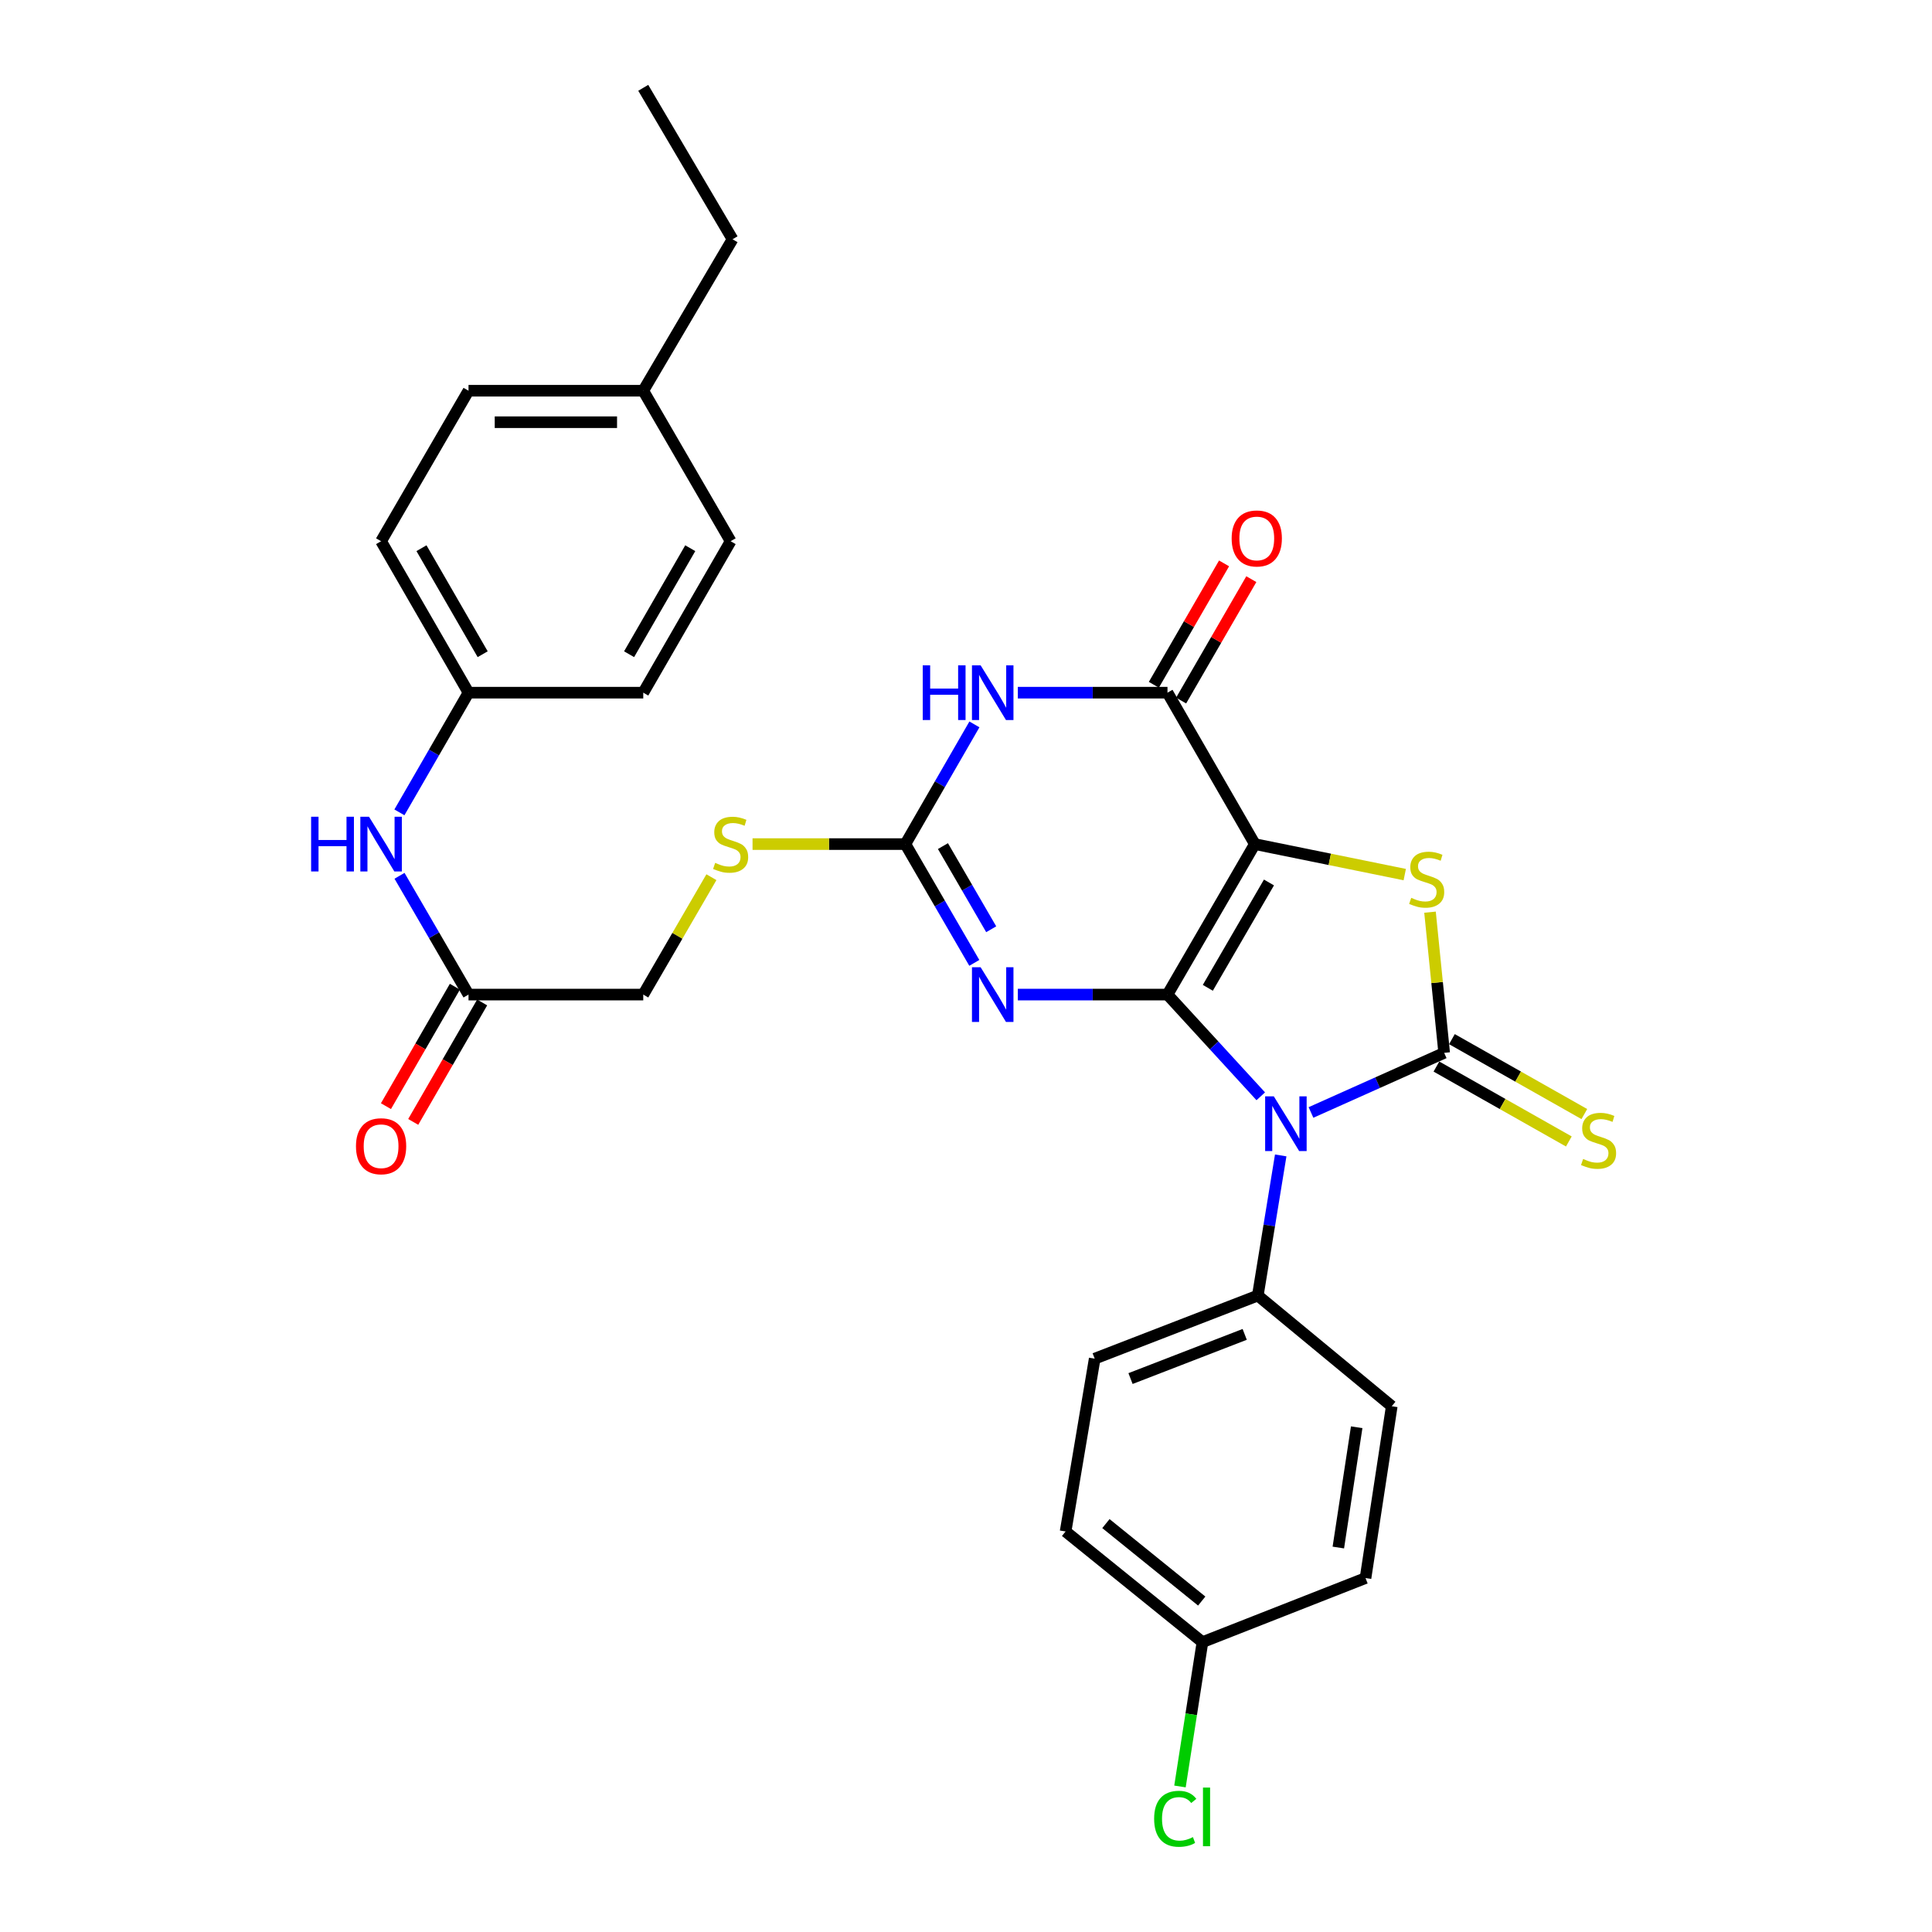 <?xml version='1.0' encoding='iso-8859-1'?>
<svg version='1.1' baseProfile='full'
              xmlns='http://www.w3.org/2000/svg'
                      xmlns:rdkit='http://www.rdkit.org/xml'
                      xmlns:xlink='http://www.w3.org/1999/xlink'
                  xml:space='preserve'
width='1000px' height='1000px' viewBox='0 0 1000 1000'>
<!-- END OF HEADER -->
<rect style='opacity:1.0;fill:#FFFFFF;stroke:none' width='1000' height='1000' x='0' y='0'> </rect>
<path class='bond-0' d='M 604.289,514.795 L 649.498,436.901' style='fill:none;fill-rule:evenodd;stroke:#000000;stroke-width:6px;stroke-linecap:butt;stroke-linejoin:miter;stroke-opacity:1' />
<path class='bond-0' d='M 625.166,511.292 L 656.812,456.766' style='fill:none;fill-rule:evenodd;stroke:#000000;stroke-width:6px;stroke-linecap:butt;stroke-linejoin:miter;stroke-opacity:1' />
<path class='bond-1' d='M 604.289,514.795 L 628.43,541.119' style='fill:none;fill-rule:evenodd;stroke:#000000;stroke-width:6px;stroke-linecap:butt;stroke-linejoin:miter;stroke-opacity:1' />
<path class='bond-1' d='M 628.43,541.119 L 652.571,567.442' style='fill:none;fill-rule:evenodd;stroke:#0000FF;stroke-width:6px;stroke-linecap:butt;stroke-linejoin:miter;stroke-opacity:1' />
<path class='bond-3' d='M 604.289,514.795 L 565.559,514.795' style='fill:none;fill-rule:evenodd;stroke:#000000;stroke-width:6px;stroke-linecap:butt;stroke-linejoin:miter;stroke-opacity:1' />
<path class='bond-3' d='M 565.559,514.795 L 526.829,514.795' style='fill:none;fill-rule:evenodd;stroke:#0000FF;stroke-width:6px;stroke-linecap:butt;stroke-linejoin:miter;stroke-opacity:1' />
<path class='bond-4' d='M 649.498,436.901 L 688.298,444.796' style='fill:none;fill-rule:evenodd;stroke:#000000;stroke-width:6px;stroke-linecap:butt;stroke-linejoin:miter;stroke-opacity:1' />
<path class='bond-4' d='M 688.298,444.796 L 727.098,452.691' style='fill:none;fill-rule:evenodd;stroke:#CCCC00;stroke-width:6px;stroke-linecap:butt;stroke-linejoin:miter;stroke-opacity:1' />
<path class='bond-5' d='M 649.498,436.901 L 604.289,358.526' style='fill:none;fill-rule:evenodd;stroke:#000000;stroke-width:6px;stroke-linecap:butt;stroke-linejoin:miter;stroke-opacity:1' />
<path class='bond-2' d='M 678.562,575.814 L 713.032,560.384' style='fill:none;fill-rule:evenodd;stroke:#0000FF;stroke-width:6px;stroke-linecap:butt;stroke-linejoin:miter;stroke-opacity:1' />
<path class='bond-2' d='M 713.032,560.384 L 747.502,544.955' style='fill:none;fill-rule:evenodd;stroke:#000000;stroke-width:6px;stroke-linecap:butt;stroke-linejoin:miter;stroke-opacity:1' />
<path class='bond-8' d='M 662.895,598.039 L 656.966,634.307' style='fill:none;fill-rule:evenodd;stroke:#0000FF;stroke-width:6px;stroke-linecap:butt;stroke-linejoin:miter;stroke-opacity:1' />
<path class='bond-8' d='M 656.966,634.307 L 651.037,670.575' style='fill:none;fill-rule:evenodd;stroke:#000000;stroke-width:6px;stroke-linecap:butt;stroke-linejoin:miter;stroke-opacity:1' />
<path class='bond-9' d='M 743.489,552.048 L 777.758,571.434' style='fill:none;fill-rule:evenodd;stroke:#000000;stroke-width:6px;stroke-linecap:butt;stroke-linejoin:miter;stroke-opacity:1' />
<path class='bond-9' d='M 777.758,571.434 L 812.028,590.821' style='fill:none;fill-rule:evenodd;stroke:#CCCC00;stroke-width:6px;stroke-linecap:butt;stroke-linejoin:miter;stroke-opacity:1' />
<path class='bond-9' d='M 751.514,537.863 L 785.783,557.249' style='fill:none;fill-rule:evenodd;stroke:#000000;stroke-width:6px;stroke-linecap:butt;stroke-linejoin:miter;stroke-opacity:1' />
<path class='bond-9' d='M 785.783,557.249 L 820.052,576.636' style='fill:none;fill-rule:evenodd;stroke:#CCCC00;stroke-width:6px;stroke-linecap:butt;stroke-linejoin:miter;stroke-opacity:1' />
<path class='bond-30' d='M 747.502,544.955 L 743.837,508.548' style='fill:none;fill-rule:evenodd;stroke:#000000;stroke-width:6px;stroke-linecap:butt;stroke-linejoin:miter;stroke-opacity:1' />
<path class='bond-30' d='M 743.837,508.548 L 740.173,472.141' style='fill:none;fill-rule:evenodd;stroke:#CCCC00;stroke-width:6px;stroke-linecap:butt;stroke-linejoin:miter;stroke-opacity:1' />
<path class='bond-7' d='M 504.302,498.384 L 486.461,467.642' style='fill:none;fill-rule:evenodd;stroke:#0000FF;stroke-width:6px;stroke-linecap:butt;stroke-linejoin:miter;stroke-opacity:1' />
<path class='bond-7' d='M 486.461,467.642 L 468.619,436.901' style='fill:none;fill-rule:evenodd;stroke:#000000;stroke-width:6px;stroke-linecap:butt;stroke-linejoin:miter;stroke-opacity:1' />
<path class='bond-7' d='M 513.046,480.98 L 500.557,459.461' style='fill:none;fill-rule:evenodd;stroke:#0000FF;stroke-width:6px;stroke-linecap:butt;stroke-linejoin:miter;stroke-opacity:1' />
<path class='bond-7' d='M 500.557,459.461 L 488.067,437.942' style='fill:none;fill-rule:evenodd;stroke:#000000;stroke-width:6px;stroke-linecap:butt;stroke-linejoin:miter;stroke-opacity:1' />
<path class='bond-12' d='M 611.343,362.606 L 629.514,331.188' style='fill:none;fill-rule:evenodd;stroke:#000000;stroke-width:6px;stroke-linecap:butt;stroke-linejoin:miter;stroke-opacity:1' />
<path class='bond-12' d='M 629.514,331.188 L 647.686,299.769' style='fill:none;fill-rule:evenodd;stroke:#FF0000;stroke-width:6px;stroke-linecap:butt;stroke-linejoin:miter;stroke-opacity:1' />
<path class='bond-12' d='M 597.235,354.447 L 615.406,323.028' style='fill:none;fill-rule:evenodd;stroke:#000000;stroke-width:6px;stroke-linecap:butt;stroke-linejoin:miter;stroke-opacity:1' />
<path class='bond-12' d='M 615.406,323.028 L 633.577,291.61' style='fill:none;fill-rule:evenodd;stroke:#FF0000;stroke-width:6px;stroke-linecap:butt;stroke-linejoin:miter;stroke-opacity:1' />
<path class='bond-31' d='M 604.289,358.526 L 565.559,358.526' style='fill:none;fill-rule:evenodd;stroke:#000000;stroke-width:6px;stroke-linecap:butt;stroke-linejoin:miter;stroke-opacity:1' />
<path class='bond-31' d='M 565.559,358.526 L 526.829,358.526' style='fill:none;fill-rule:evenodd;stroke:#0000FF;stroke-width:6px;stroke-linecap:butt;stroke-linejoin:miter;stroke-opacity:1' />
<path class='bond-6' d='M 504.355,374.948 L 486.487,405.925' style='fill:none;fill-rule:evenodd;stroke:#0000FF;stroke-width:6px;stroke-linecap:butt;stroke-linejoin:miter;stroke-opacity:1' />
<path class='bond-6' d='M 486.487,405.925 L 468.619,436.901' style='fill:none;fill-rule:evenodd;stroke:#000000;stroke-width:6px;stroke-linecap:butt;stroke-linejoin:miter;stroke-opacity:1' />
<path class='bond-11' d='M 468.619,436.901 L 429.068,436.901' style='fill:none;fill-rule:evenodd;stroke:#000000;stroke-width:6px;stroke-linecap:butt;stroke-linejoin:miter;stroke-opacity:1' />
<path class='bond-11' d='M 429.068,436.901 L 389.516,436.901' style='fill:none;fill-rule:evenodd;stroke:#CCCC00;stroke-width:6px;stroke-linecap:butt;stroke-linejoin:miter;stroke-opacity:1' />
<path class='bond-15' d='M 651.037,670.575 L 566.614,703.243' style='fill:none;fill-rule:evenodd;stroke:#000000;stroke-width:6px;stroke-linecap:butt;stroke-linejoin:miter;stroke-opacity:1' />
<path class='bond-15' d='M 644.255,690.675 L 585.159,713.542' style='fill:none;fill-rule:evenodd;stroke:#000000;stroke-width:6px;stroke-linecap:butt;stroke-linejoin:miter;stroke-opacity:1' />
<path class='bond-16' d='M 651.037,670.575 L 720.366,727.862' style='fill:none;fill-rule:evenodd;stroke:#000000;stroke-width:6px;stroke-linecap:butt;stroke-linejoin:miter;stroke-opacity:1' />
<path class='bond-10' d='M 242.505,514.795 L 332.949,514.795' style='fill:none;fill-rule:evenodd;stroke:#000000;stroke-width:6px;stroke-linecap:butt;stroke-linejoin:miter;stroke-opacity:1' />
<path class='bond-13' d='M 242.505,514.795 L 224.646,484.054' style='fill:none;fill-rule:evenodd;stroke:#000000;stroke-width:6px;stroke-linecap:butt;stroke-linejoin:miter;stroke-opacity:1' />
<path class='bond-13' d='M 224.646,484.054 L 206.786,453.313' style='fill:none;fill-rule:evenodd;stroke:#0000FF;stroke-width:6px;stroke-linecap:butt;stroke-linejoin:miter;stroke-opacity:1' />
<path class='bond-14' d='M 235.447,510.722 L 217.606,541.636' style='fill:none;fill-rule:evenodd;stroke:#000000;stroke-width:6px;stroke-linecap:butt;stroke-linejoin:miter;stroke-opacity:1' />
<path class='bond-14' d='M 217.606,541.636 L 199.765,572.549' style='fill:none;fill-rule:evenodd;stroke:#FF0000;stroke-width:6px;stroke-linecap:butt;stroke-linejoin:miter;stroke-opacity:1' />
<path class='bond-14' d='M 249.563,518.869 L 231.722,549.782' style='fill:none;fill-rule:evenodd;stroke:#000000;stroke-width:6px;stroke-linecap:butt;stroke-linejoin:miter;stroke-opacity:1' />
<path class='bond-14' d='M 231.722,549.782 L 213.88,580.696' style='fill:none;fill-rule:evenodd;stroke:#FF0000;stroke-width:6px;stroke-linecap:butt;stroke-linejoin:miter;stroke-opacity:1' />
<path class='bond-17' d='M 368.228,454.033 L 350.589,484.414' style='fill:none;fill-rule:evenodd;stroke:#CCCC00;stroke-width:6px;stroke-linecap:butt;stroke-linejoin:miter;stroke-opacity:1' />
<path class='bond-17' d='M 350.589,484.414 L 332.949,514.795' style='fill:none;fill-rule:evenodd;stroke:#000000;stroke-width:6px;stroke-linecap:butt;stroke-linejoin:miter;stroke-opacity:1' />
<path class='bond-18' d='M 206.734,420.478 L 224.62,389.502' style='fill:none;fill-rule:evenodd;stroke:#0000FF;stroke-width:6px;stroke-linecap:butt;stroke-linejoin:miter;stroke-opacity:1' />
<path class='bond-18' d='M 224.62,389.502 L 242.505,358.526' style='fill:none;fill-rule:evenodd;stroke:#000000;stroke-width:6px;stroke-linecap:butt;stroke-linejoin:miter;stroke-opacity:1' />
<path class='bond-21' d='M 566.614,703.243 L 551.548,792.691' style='fill:none;fill-rule:evenodd;stroke:#000000;stroke-width:6px;stroke-linecap:butt;stroke-linejoin:miter;stroke-opacity:1' />
<path class='bond-20' d='M 720.366,727.862 L 706.793,816.803' style='fill:none;fill-rule:evenodd;stroke:#000000;stroke-width:6px;stroke-linecap:butt;stroke-linejoin:miter;stroke-opacity:1' />
<path class='bond-20' d='M 702.219,738.744 L 692.718,801.003' style='fill:none;fill-rule:evenodd;stroke:#000000;stroke-width:6px;stroke-linecap:butt;stroke-linejoin:miter;stroke-opacity:1' />
<path class='bond-24' d='M 242.505,358.526 L 332.949,358.526' style='fill:none;fill-rule:evenodd;stroke:#000000;stroke-width:6px;stroke-linecap:butt;stroke-linejoin:miter;stroke-opacity:1' />
<path class='bond-25' d='M 242.505,358.526 L 197.252,280.134' style='fill:none;fill-rule:evenodd;stroke:#000000;stroke-width:6px;stroke-linecap:butt;stroke-linejoin:miter;stroke-opacity:1' />
<path class='bond-25' d='M 249.832,338.619 L 218.154,283.745' style='fill:none;fill-rule:evenodd;stroke:#000000;stroke-width:6px;stroke-linecap:butt;stroke-linejoin:miter;stroke-opacity:1' />
<path class='bond-19' d='M 622.389,849.969 L 706.793,816.803' style='fill:none;fill-rule:evenodd;stroke:#000000;stroke-width:6px;stroke-linecap:butt;stroke-linejoin:miter;stroke-opacity:1' />
<path class='bond-22' d='M 622.389,849.969 L 616.571,887.321' style='fill:none;fill-rule:evenodd;stroke:#000000;stroke-width:6px;stroke-linecap:butt;stroke-linejoin:miter;stroke-opacity:1' />
<path class='bond-22' d='M 616.571,887.321 L 610.753,924.673' style='fill:none;fill-rule:evenodd;stroke:#00CC00;stroke-width:6px;stroke-linecap:butt;stroke-linejoin:miter;stroke-opacity:1' />
<path class='bond-32' d='M 622.389,849.969 L 551.548,792.691' style='fill:none;fill-rule:evenodd;stroke:#000000;stroke-width:6px;stroke-linecap:butt;stroke-linejoin:miter;stroke-opacity:1' />
<path class='bond-32' d='M 622.01,828.704 L 572.421,788.609' style='fill:none;fill-rule:evenodd;stroke:#000000;stroke-width:6px;stroke-linecap:butt;stroke-linejoin:miter;stroke-opacity:1' />
<path class='bond-23' d='M 332.949,202.239 L 242.505,202.239' style='fill:none;fill-rule:evenodd;stroke:#000000;stroke-width:6px;stroke-linecap:butt;stroke-linejoin:miter;stroke-opacity:1' />
<path class='bond-23' d='M 319.382,218.537 L 256.072,218.537' style='fill:none;fill-rule:evenodd;stroke:#000000;stroke-width:6px;stroke-linecap:butt;stroke-linejoin:miter;stroke-opacity:1' />
<path class='bond-28' d='M 332.949,202.239 L 379.162,123.838' style='fill:none;fill-rule:evenodd;stroke:#000000;stroke-width:6px;stroke-linecap:butt;stroke-linejoin:miter;stroke-opacity:1' />
<path class='bond-33' d='M 332.949,202.239 L 378.175,280.134' style='fill:none;fill-rule:evenodd;stroke:#000000;stroke-width:6px;stroke-linecap:butt;stroke-linejoin:miter;stroke-opacity:1' />
<path class='bond-26' d='M 332.949,358.526 L 378.175,280.134' style='fill:none;fill-rule:evenodd;stroke:#000000;stroke-width:6px;stroke-linecap:butt;stroke-linejoin:miter;stroke-opacity:1' />
<path class='bond-26' d='M 325.616,338.623 L 357.274,283.748' style='fill:none;fill-rule:evenodd;stroke:#000000;stroke-width:6px;stroke-linecap:butt;stroke-linejoin:miter;stroke-opacity:1' />
<path class='bond-27' d='M 197.252,280.134 L 242.505,202.239' style='fill:none;fill-rule:evenodd;stroke:#000000;stroke-width:6px;stroke-linecap:butt;stroke-linejoin:miter;stroke-opacity:1' />
<path class='bond-29' d='M 379.162,123.838 L 332.949,45.455' style='fill:none;fill-rule:evenodd;stroke:#000000;stroke-width:6px;stroke-linecap:butt;stroke-linejoin:miter;stroke-opacity:1' />
<path  class='atom-2' d='M 659.318 567.465
L 668.598 582.465
Q 669.518 583.945, 670.998 586.625
Q 672.478 589.305, 672.558 589.465
L 672.558 567.465
L 676.318 567.465
L 676.318 595.785
L 672.438 595.785
L 662.478 579.385
Q 661.318 577.465, 660.078 575.265
Q 658.878 573.065, 658.518 572.385
L 658.518 595.785
L 654.838 595.785
L 654.838 567.465
L 659.318 567.465
' fill='#0000FF'/>
<path  class='atom-4' d='M 507.567 500.635
L 516.847 515.635
Q 517.767 517.115, 519.247 519.795
Q 520.727 522.475, 520.807 522.635
L 520.807 500.635
L 524.567 500.635
L 524.567 528.955
L 520.687 528.955
L 510.727 512.555
Q 509.567 510.635, 508.327 508.435
Q 507.127 506.235, 506.767 505.555
L 506.767 528.955
L 503.087 528.955
L 503.087 500.635
L 507.567 500.635
' fill='#0000FF'/>
<path  class='atom-5' d='M 730.447 464.72
Q 730.767 464.84, 732.087 465.4
Q 733.407 465.96, 734.847 466.32
Q 736.327 466.64, 737.767 466.64
Q 740.447 466.64, 742.007 465.36
Q 743.567 464.04, 743.567 461.76
Q 743.567 460.2, 742.767 459.24
Q 742.007 458.28, 740.807 457.76
Q 739.607 457.24, 737.607 456.64
Q 735.087 455.88, 733.567 455.16
Q 732.087 454.44, 731.007 452.92
Q 729.967 451.4, 729.967 448.84
Q 729.967 445.28, 732.367 443.08
Q 734.807 440.88, 739.607 440.88
Q 742.887 440.88, 746.607 442.44
L 745.687 445.52
Q 742.287 444.12, 739.727 444.12
Q 736.967 444.12, 735.447 445.28
Q 733.927 446.4, 733.967 448.36
Q 733.967 449.88, 734.727 450.8
Q 735.527 451.72, 736.647 452.24
Q 737.807 452.76, 739.727 453.36
Q 742.287 454.16, 743.807 454.96
Q 745.327 455.76, 746.407 457.4
Q 747.527 459, 747.527 461.76
Q 747.527 465.68, 744.887 467.8
Q 742.287 469.88, 737.927 469.88
Q 735.407 469.88, 733.487 469.32
Q 731.607 468.8, 729.367 467.88
L 730.447 464.72
' fill='#CCCC00'/>
<path  class='atom-7' d='M 477.607 344.366
L 481.447 344.366
L 481.447 356.406
L 495.927 356.406
L 495.927 344.366
L 499.767 344.366
L 499.767 372.686
L 495.927 372.686
L 495.927 359.606
L 481.447 359.606
L 481.447 372.686
L 477.607 372.686
L 477.607 344.366
' fill='#0000FF'/>
<path  class='atom-7' d='M 507.567 344.366
L 516.847 359.366
Q 517.767 360.846, 519.247 363.526
Q 520.727 366.206, 520.807 366.366
L 520.807 344.366
L 524.567 344.366
L 524.567 372.686
L 520.687 372.686
L 510.727 356.286
Q 509.567 354.366, 508.327 352.166
Q 507.127 349.966, 506.767 349.286
L 506.767 372.686
L 503.087 372.686
L 503.087 344.366
L 507.567 344.366
' fill='#0000FF'/>
<path  class='atom-10' d='M 819.415 599.884
Q 819.735 600.004, 821.055 600.564
Q 822.375 601.124, 823.815 601.484
Q 825.295 601.804, 826.735 601.804
Q 829.415 601.804, 830.975 600.524
Q 832.535 599.204, 832.535 596.924
Q 832.535 595.364, 831.735 594.404
Q 830.975 593.444, 829.775 592.924
Q 828.575 592.404, 826.575 591.804
Q 824.055 591.044, 822.535 590.324
Q 821.055 589.604, 819.975 588.084
Q 818.935 586.564, 818.935 584.004
Q 818.935 580.444, 821.335 578.244
Q 823.775 576.044, 828.575 576.044
Q 831.855 576.044, 835.575 577.604
L 834.655 580.684
Q 831.255 579.284, 828.695 579.284
Q 825.935 579.284, 824.415 580.444
Q 822.895 581.564, 822.935 583.524
Q 822.935 585.044, 823.695 585.964
Q 824.495 586.884, 825.615 587.404
Q 826.775 587.924, 828.695 588.524
Q 831.255 589.324, 832.775 590.124
Q 834.295 590.924, 835.375 592.564
Q 836.495 594.164, 836.495 596.924
Q 836.495 600.844, 833.855 602.964
Q 831.255 605.044, 826.895 605.044
Q 824.375 605.044, 822.455 604.484
Q 820.575 603.964, 818.335 603.044
L 819.415 599.884
' fill='#CCCC00'/>
<path  class='atom-12' d='M 370.175 446.621
Q 370.495 446.741, 371.815 447.301
Q 373.135 447.861, 374.575 448.221
Q 376.055 448.541, 377.495 448.541
Q 380.175 448.541, 381.735 447.261
Q 383.295 445.941, 383.295 443.661
Q 383.295 442.101, 382.495 441.141
Q 381.735 440.181, 380.535 439.661
Q 379.335 439.141, 377.335 438.541
Q 374.815 437.781, 373.295 437.061
Q 371.815 436.341, 370.735 434.821
Q 369.695 433.301, 369.695 430.741
Q 369.695 427.181, 372.095 424.981
Q 374.535 422.781, 379.335 422.781
Q 382.615 422.781, 386.335 424.341
L 385.415 427.421
Q 382.015 426.021, 379.455 426.021
Q 376.695 426.021, 375.175 427.181
Q 373.655 428.301, 373.695 430.261
Q 373.695 431.781, 374.455 432.701
Q 375.255 433.621, 376.375 434.141
Q 377.535 434.661, 379.455 435.261
Q 382.015 436.061, 383.535 436.861
Q 385.055 437.661, 386.135 439.301
Q 387.255 440.901, 387.255 443.661
Q 387.255 447.581, 384.615 449.701
Q 382.015 451.781, 377.655 451.781
Q 375.135 451.781, 373.215 451.221
Q 371.335 450.701, 369.095 449.781
L 370.175 446.621
' fill='#CCCC00'/>
<path  class='atom-13' d='M 637.503 278.702
Q 637.503 271.902, 640.863 268.102
Q 644.223 264.302, 650.503 264.302
Q 656.783 264.302, 660.143 268.102
Q 663.503 271.902, 663.503 278.702
Q 663.503 285.582, 660.103 289.502
Q 656.703 293.382, 650.503 293.382
Q 644.263 293.382, 640.863 289.502
Q 637.503 285.622, 637.503 278.702
M 650.503 290.182
Q 654.823 290.182, 657.143 287.302
Q 659.503 284.382, 659.503 278.702
Q 659.503 273.142, 657.143 270.342
Q 654.823 267.502, 650.503 267.502
Q 646.183 267.502, 643.823 270.302
Q 641.503 273.102, 641.503 278.702
Q 641.503 284.422, 643.823 287.302
Q 646.183 290.182, 650.503 290.182
' fill='#FF0000'/>
<path  class='atom-14' d='M 161.032 422.741
L 164.872 422.741
L 164.872 434.781
L 179.352 434.781
L 179.352 422.741
L 183.192 422.741
L 183.192 451.061
L 179.352 451.061
L 179.352 437.981
L 164.872 437.981
L 164.872 451.061
L 161.032 451.061
L 161.032 422.741
' fill='#0000FF'/>
<path  class='atom-14' d='M 190.992 422.741
L 200.272 437.741
Q 201.192 439.221, 202.672 441.901
Q 204.152 444.581, 204.232 444.741
L 204.232 422.741
L 207.992 422.741
L 207.992 451.061
L 204.112 451.061
L 194.152 434.661
Q 192.992 432.741, 191.752 430.541
Q 190.552 428.341, 190.192 427.661
L 190.192 451.061
L 186.512 451.061
L 186.512 422.741
L 190.992 422.741
' fill='#0000FF'/>
<path  class='atom-15' d='M 184.252 593.286
Q 184.252 586.486, 187.612 582.686
Q 190.972 578.886, 197.252 578.886
Q 203.532 578.886, 206.892 582.686
Q 210.252 586.486, 210.252 593.286
Q 210.252 600.166, 206.852 604.086
Q 203.452 607.966, 197.252 607.966
Q 191.012 607.966, 187.612 604.086
Q 184.252 600.206, 184.252 593.286
M 197.252 604.766
Q 201.572 604.766, 203.892 601.886
Q 206.252 598.966, 206.252 593.286
Q 206.252 587.726, 203.892 584.926
Q 201.572 582.086, 197.252 582.086
Q 192.932 582.086, 190.572 584.886
Q 188.252 587.686, 188.252 593.286
Q 188.252 599.006, 190.572 601.886
Q 192.932 604.766, 197.252 604.766
' fill='#FF0000'/>
<path  class='atom-23' d='M 597.38 941.402
Q 597.38 934.362, 600.66 930.682
Q 603.98 926.962, 610.26 926.962
Q 616.1 926.962, 619.22 931.082
L 616.58 933.242
Q 614.3 930.242, 610.26 930.242
Q 605.98 930.242, 603.7 933.122
Q 601.46 935.962, 601.46 941.402
Q 601.46 947.002, 603.78 949.882
Q 606.14 952.762, 610.7 952.762
Q 613.82 952.762, 617.46 950.882
L 618.58 953.882
Q 617.1 954.842, 614.86 955.402
Q 612.62 955.962, 610.14 955.962
Q 603.98 955.962, 600.66 952.202
Q 597.38 948.442, 597.38 941.402
' fill='#00CC00'/>
<path  class='atom-23' d='M 622.66 925.242
L 626.34 925.242
L 626.34 955.602
L 622.66 955.602
L 622.66 925.242
' fill='#00CC00'/>
</svg>
